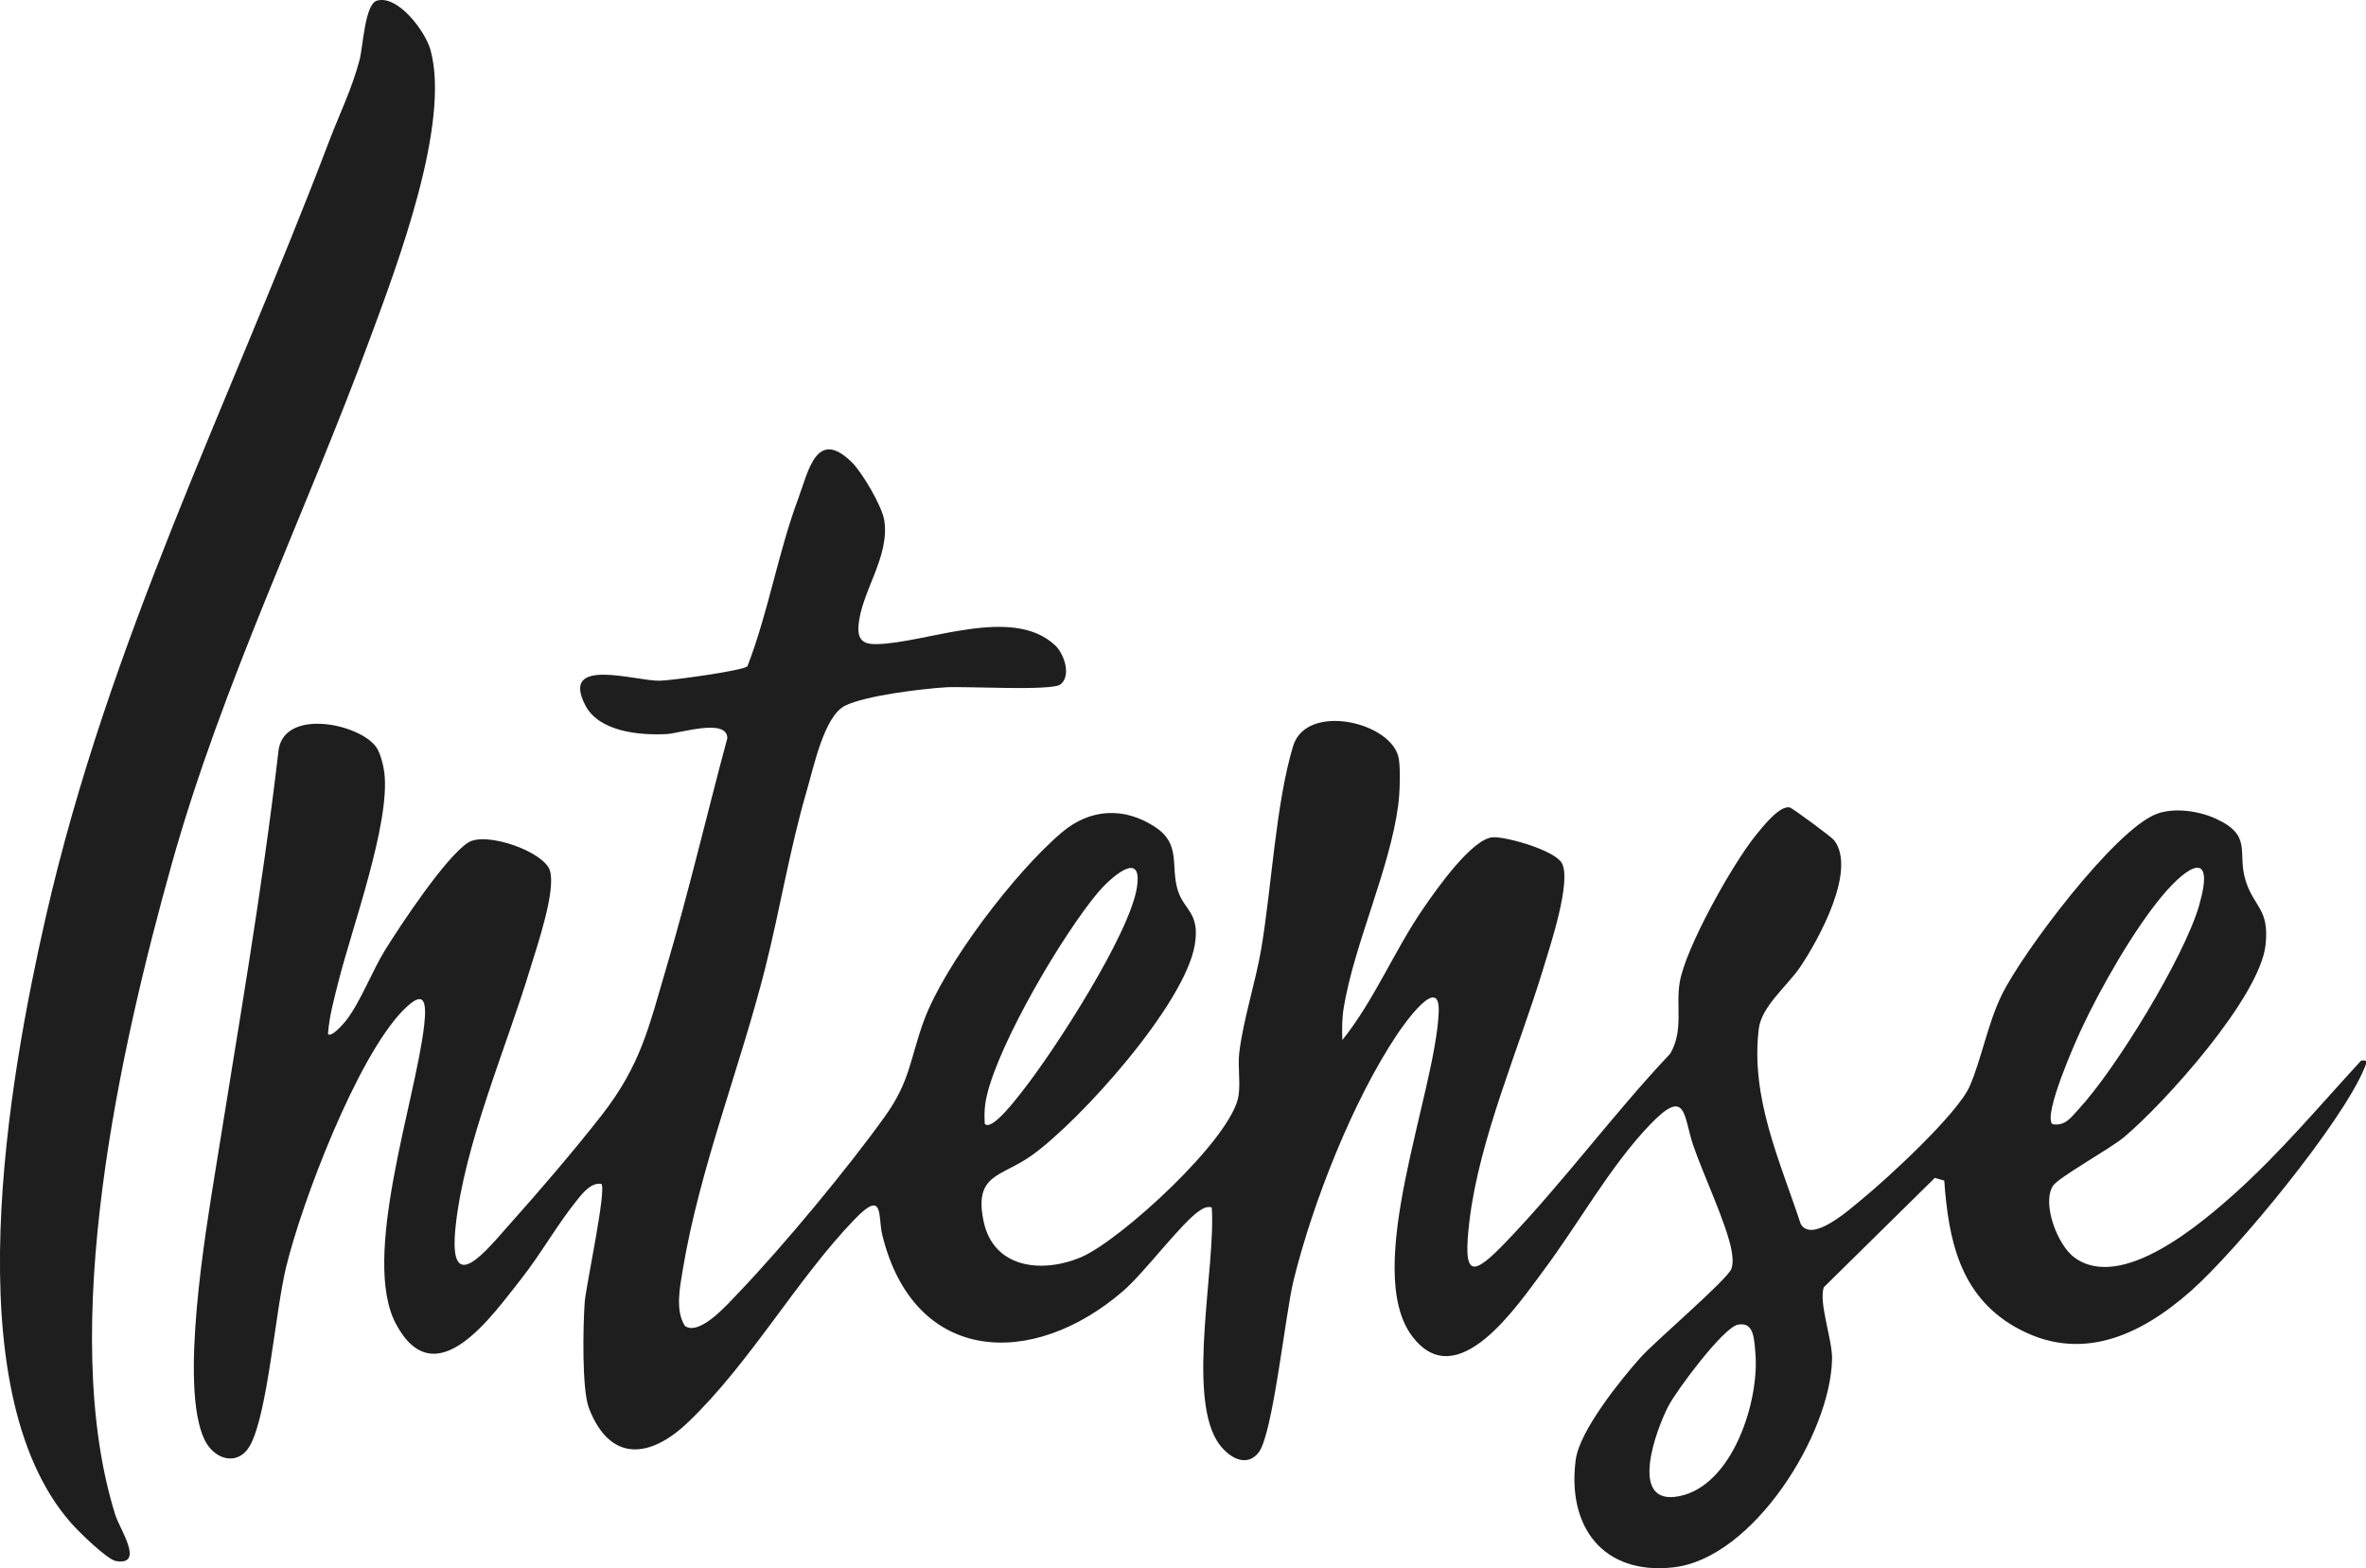 <?xml version="1.0" encoding="UTF-8"?>
<svg id="_Шар_2" data-name="Шар 2" xmlns="http://www.w3.org/2000/svg" viewBox="0 0 173.35 114.9">
  <defs>
    <style>
      .cls-1 {
        fill: #1e1e1e;
      }
    </style>
  </defs>
  <g id="_Шар_1-2" data-name="Шар 1">
    <g>
      <path class="cls-1" d="M98.31,76.26c2.4-2.98,3.83-6.6,6.01-9.75.89-1.29,3.56-5.13,5.1-5.16,1.06-.02,4.42.95,4.99,1.86.79,1.28-.88,6.24-1.37,7.86-1.75,5.76-4.64,12.34-5.37,18.33-.52,4.29.17,4.22,2.75,1.52,4.17-4.36,7.8-9.31,11.95-13.71.99-1.69.41-3.43.69-5.18.39-2.52,3.89-8.74,5.57-10.81.48-.59,1.76-2.24,2.51-2.05.19.05,3.04,2.14,3.24,2.4,1.68,2.18-1.13,7.27-2.48,9.28-.92,1.37-2.84,2.88-3.04,4.54-.61,5.06,1.54,9.64,3.07,14.29.82,1.46,3.63-1.1,4.51-1.82,1.87-1.53,7-6.26,7.87-8.26s1.32-4.58,2.35-6.69c1.49-3.07,8.32-12.19,11.4-13.29,1.3-.46,3.06-.19,4.29.37,2.77,1.27,1.5,2.5,2.21,4.63.62,1.88,1.72,2,1.43,4.63-.42,3.82-7.36,11.55-10.36,14.07-1.05.88-4.82,2.95-5.22,3.58-.82,1.3.34,4.33,1.56,5.23,3.46,2.57,9.34-2.5,11.86-4.76,3.29-2.97,6.17-6.4,9.16-9.65.51-.08.42.12.26.51-1.63,4.01-9.35,13.38-12.72,16.36-3.71,3.28-8.15,5.36-12.91,2.63-4.02-2.31-4.86-6.37-5.17-10.71l-.69-.2-8.14,8.02c-.37,1.17.63,3.82.61,5.23-.09,5.51-5.77,14.63-11.62,15.29-5.17.58-7.81-2.99-7.16-7.89.28-2.12,3.27-5.83,4.74-7.48,1.05-1.18,6.44-5.77,6.67-6.52.14-.45.08-.91,0-1.36-.37-1.96-2.09-5.57-2.81-7.7s-.47-4.28-3.13-1.52c-2.95,3.06-5.29,7.33-7.84,10.73-1.9,2.54-6.34,9.21-9.63,4.78-3.66-4.92,1.72-17.81,1.96-23.72.12-2.9-2.54.87-3.04,1.62-3.25,4.85-6.21,12.38-7.6,18.06-.6,2.44-1.51,11.29-2.56,12.59-.99,1.23-2.4.19-3.05-.87-2.18-3.56-.07-12.88-.38-17.1-.38-.07-.57.04-.87.23-1.3.84-4.02,4.51-5.6,5.88-6.65,5.77-15.35,5.4-17.67-4.1-.33-1.35.15-3.38-2-1.16-4.24,4.38-7.64,10.51-12.23,14.9-2.77,2.65-5.72,2.97-7.26-1.04-.53-1.38-.43-6.08-.31-7.75.09-1.21,1.62-8.26,1.22-8.68-.71-.11-1.3.59-1.71,1.1-1.46,1.78-2.71,4.02-4.16,5.86-2.12,2.67-6.27,8.71-9.17,3.32-2.61-4.86,1.44-16.39,2.06-21.91.2-1.79,0-2.67-1.56-1.07-3.38,3.46-7.4,14.02-8.56,18.81-.78,3.2-1.35,10.69-2.62,13.02-.87,1.61-2.66,1.11-3.37-.42-1.83-3.89.09-15.19.82-19.73,1.62-10.18,3.4-20.3,4.6-30.59.25-3.3,5.92-2.16,7.18-.39.3.42.52,1.33.59,1.86.45,3.72-2.39,11.42-3.38,15.39-.31,1.24-.66,2.49-.75,3.77.25.29,1.18-.8,1.33-.99,1.07-1.39,1.92-3.66,2.87-5.19,1.14-1.83,4.43-6.8,6.07-7.85,1.3-.84,5.56.66,5.99,2.05.46,1.46-.93,5.51-1.43,7.15-1.77,5.86-4.84,12.88-5.48,18.95-.57,5.37,2.31,1.67,3.97-.19,2.19-2.45,4.7-5.38,6.71-7.95,2.9-3.72,3.46-6.43,4.77-10.87,1.64-5.55,2.96-11.21,4.46-16.79-.02-1.49-3.44-.36-4.45-.3-1.94.1-4.95-.15-5.96-2.12-1.86-3.61,3.71-1.74,5.48-1.79.84-.02,5.99-.72,6.4-1.05,1.54-3.98,2.23-8.27,3.72-12.28.75-2.01,1.33-5.22,3.92-2.69.76.74,2.2,3.19,2.38,4.22.46,2.7-1.71,5.31-1.88,7.8-.07,1.01.36,1.34,1.32,1.32,3.65-.06,9.96-2.88,13.1.1.65.62,1.19,2.21.38,2.85-.64.5-6.92.13-8.34.21-1.8.11-5.91.6-7.44,1.35s-2.3,4.49-2.81,6.23c-1.26,4.31-1.96,8.72-3.06,13.06-1.85,7.3-4.79,14.62-6.03,22.07-.21,1.27-.56,2.99.17,4.1,1.11.74,3.18-1.67,3.93-2.45,3.24-3.38,8.03-9.15,10.75-12.96,1.83-2.57,1.81-4.2,2.82-6.96,1.52-4.15,6.74-10.97,10.13-13.82,2.04-1.72,4.51-1.87,6.77-.41,1.98,1.28,1.15,2.84,1.7,4.65.46,1.51,1.64,1.62,1.25,4.01-.72,4.34-8.34,12.85-11.94,15.43-2.23,1.6-4.25,1.33-3.54,4.8s4.24,3.87,7.11,2.68,11.15-8.75,11.58-11.88c.14-1.01-.07-2.1.05-3.13.29-2.44,1.21-5.2,1.62-7.67.76-4.55,1.05-10.54,2.32-14.78.97-3.25,7.32-1.76,7.75.93.13.84.07,2.48-.04,3.35-.62,4.73-3.21,10.17-3.99,14.83-.14.82-.14,1.63-.11,2.46ZM72.16,82.36c.54.55,2.45-2.04,2.79-2.46,2.3-2.92,7.82-11.45,8.35-14.88.45-2.89-2-.63-2.84.36-2.63,3.13-7.2,10.93-8.14,14.83-.18.74-.22,1.39-.17,2.15ZM150.36,82.37c.96.18,1.38-.5,1.95-1.11,2.71-2.92,7.72-11.12,8.81-14.9,1.21-4.2-.83-2.95-2.69-.73-2.1,2.51-4.52,6.75-5.91,9.73-.47.99-2.84,6.34-2.15,7.01ZM127.32,97.07c-1.08.23-4.46,4.78-5.07,5.94-.89,1.69-3,7.35.75,6.63,3.95-.75,5.93-7.01,5.61-10.53-.09-.97-.09-2.29-1.29-2.04Z"/>
      <path class="cls-1" d="M27.61.05c1.54-.45,3.54,2.24,3.92,3.57,1.52,5.39-2.44,15.83-4.4,21.13-4.73,12.85-10.82,25.29-14.53,38.5-3.8,13.56-8.42,34.16-4.15,47.76.32,1.04,2.17,3.71.06,3.38-.66-.1-2.79-2.2-3.32-2.81-8.59-9.82-4.54-32.53-1.84-44.37C7.99,46.89,16.83,29.51,24.14,10.28c.75-1.96,1.64-3.76,2.2-5.87.26-.98.39-4.1,1.27-4.36Z"/>
    </g>
  </g>
</svg>